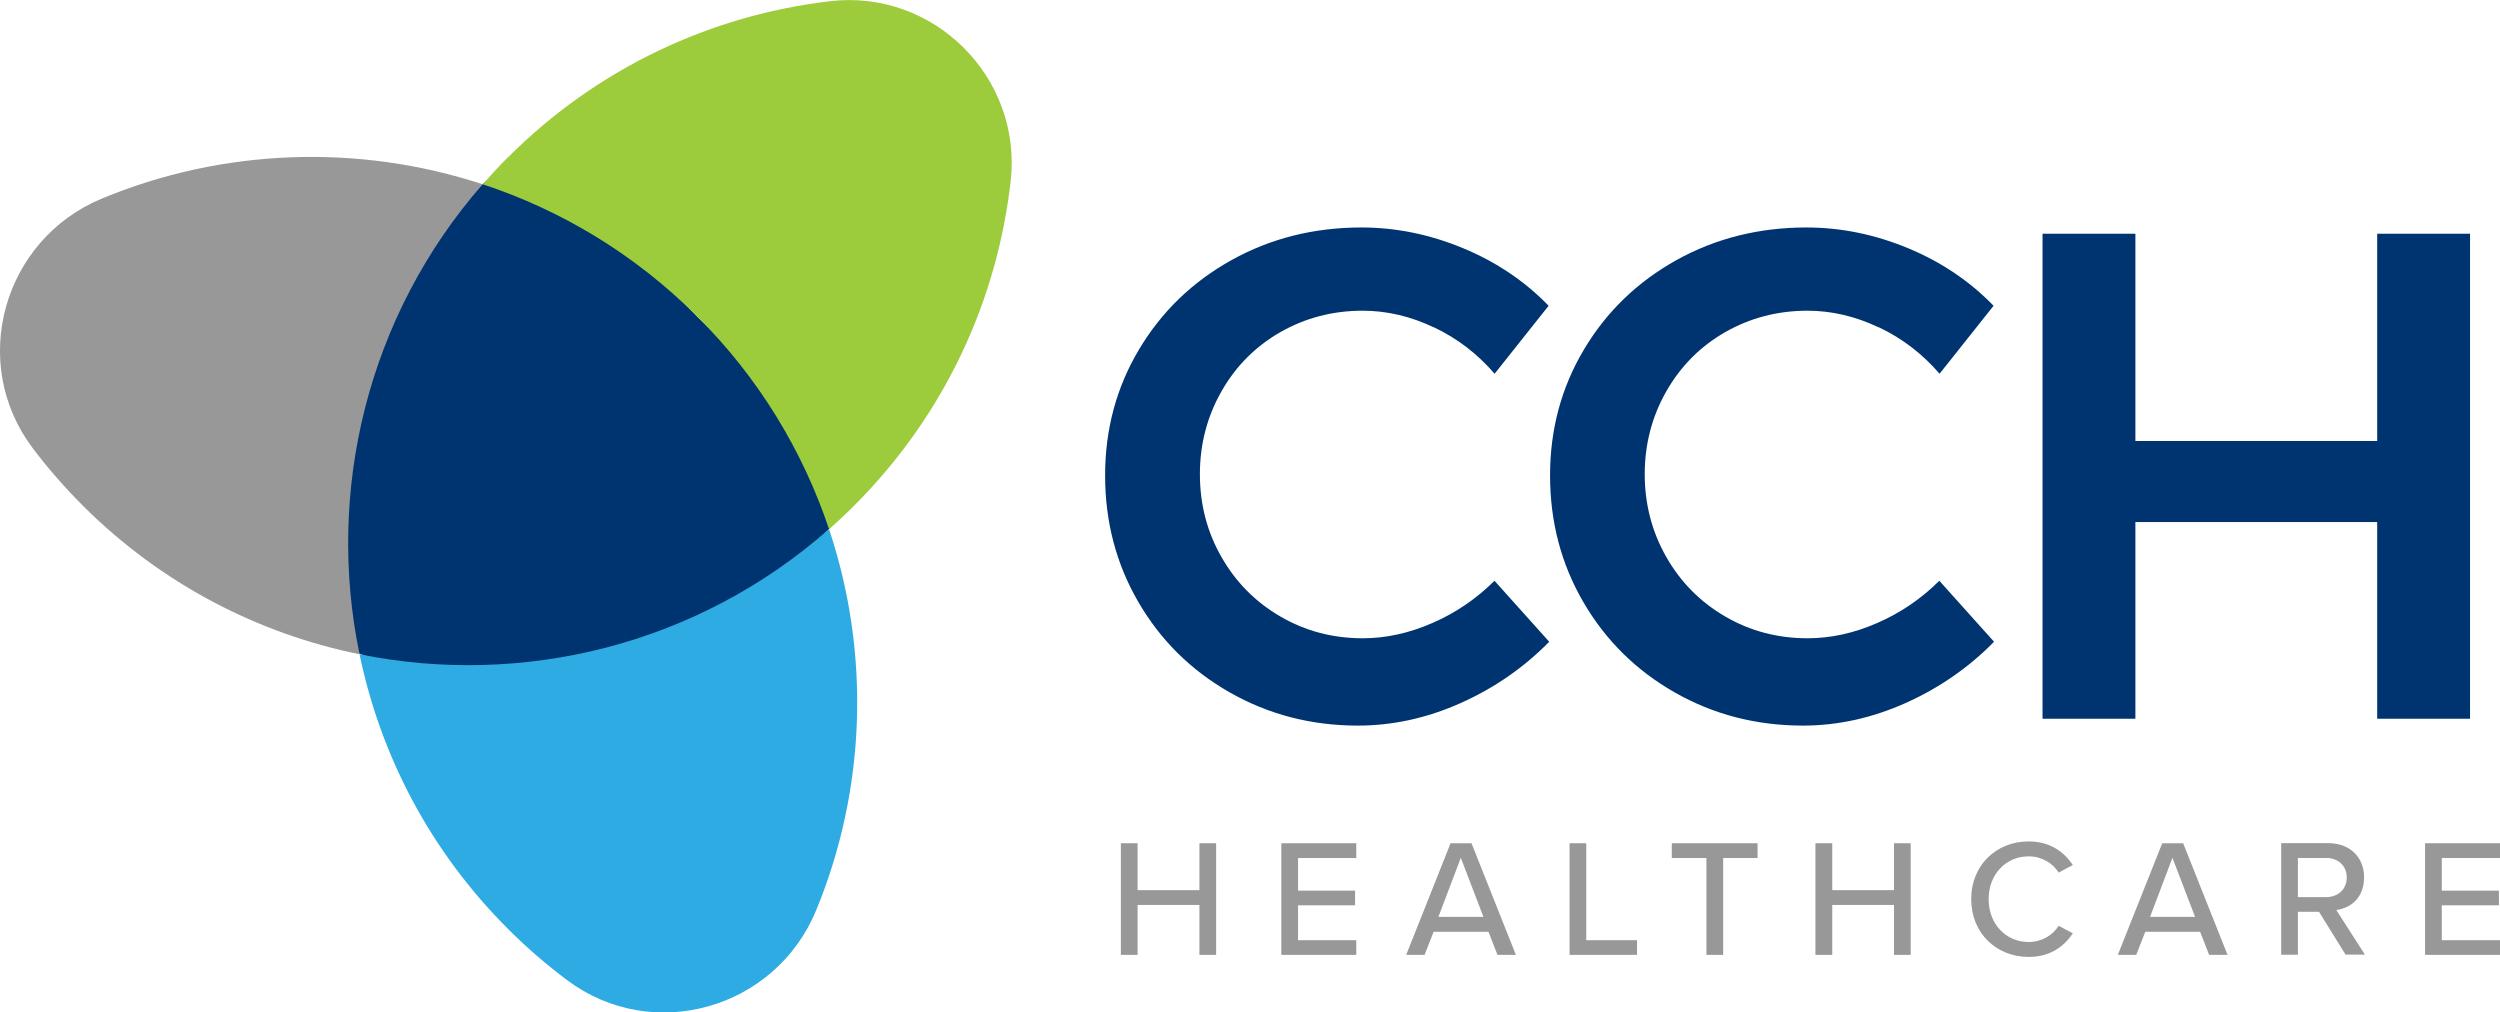 <?xml version="1.0" encoding="UTF-8"?> <svg xmlns="http://www.w3.org/2000/svg" id="Layer_1" viewBox="0 0 207.83 84.17"><defs><style>.cls-1{fill:#2dabe2;}.cls-2{fill:#989898;}.cls-3{fill:#9ccb3b;}.cls-4{fill:#003471;}</style></defs><g><path class="cls-4" d="M29.8,54.3c7.21,3.31,28.65,.78,39.11-10.31,4.69-4.98-5.78-12.46-10.93-17.65-5.14-5.19-12.79-15.61-17.87-11.02-10.54,9.54-13.03,25.45-10.32,38.98"></path><path class="cls-1" d="M68.91,43.99c-10.97,9.67-25.5,13.14-39.02,10.4,1.74,8.4,5.87,16.4,12.41,22.9,1.53,1.53,3.15,2.92,4.83,4.18,7.12,5.34,17.35,2.42,20.73-5.82,4.15-10.09,4.5-21.37,1.06-31.66"></path><path class="cls-2" d="M29.89,54.39c-2.8-13.51,.61-28.06,10.23-39.07-10.31-3.39-21.59-2.99-31.66,1.19C.24,19.93-2.64,30.17,2.73,37.27c1.27,1.68,2.67,3.28,4.2,4.81,6.53,6.5,14.55,10.6,22.95,12.31"></path><path class="cls-3" d="M42.16,13.14c-.71,.71-1.38,1.44-2.03,2.18,6.49,2.14,12.6,5.78,17.78,10.94,5.18,5.15,8.84,11.25,11.01,17.73,.74-.65,1.47-1.33,2.17-2.04,7.52-7.55,11.82-17.08,12.93-26.9,.97-8.62-6.4-15.96-15.01-14.95-9.82,1.15-19.33,5.5-26.84,13.04"></path></g><g><path class="cls-4" d="M119.19,27.21c-1.94-.92-3.91-1.38-5.9-1.38-2.5,0-4.78,.6-6.85,1.78-2.07,1.19-3.71,2.83-4.9,4.93-1.19,2.09-1.79,4.39-1.79,6.88s.59,4.79,1.79,6.88c1.19,2.09,2.82,3.74,4.9,4.95,2.07,1.21,4.36,1.81,6.85,1.81,1.92,0,3.85-.42,5.79-1.27,1.94-.84,3.66-2.02,5.16-3.51l4.55,5.07c-2.11,2.15-4.57,3.85-7.37,5.1-2.8,1.25-5.65,1.87-8.53,1.87-3.88,0-7.43-.92-10.66-2.76-3.23-1.84-5.76-4.35-7.6-7.52-1.84-3.17-2.76-6.67-2.76-10.51s.94-7.33,2.82-10.48c1.88-3.15,4.44-5.62,7.69-7.43,3.24-1.8,6.84-2.71,10.8-2.71,2.88,0,5.7,.58,8.47,1.73,2.76,1.15,5.13,2.75,7.09,4.78l-4.49,5.65c-1.42-1.65-3.1-2.94-5.04-3.86"></path><path class="cls-4" d="M156.17,27.21c-1.94-.92-3.91-1.38-5.9-1.38-2.5,0-4.78,.6-6.85,1.78-2.07,1.19-3.71,2.83-4.9,4.93-1.19,2.09-1.79,4.39-1.79,6.88s.6,4.79,1.79,6.88c1.19,2.09,2.82,3.74,4.9,4.95,2.07,1.21,4.36,1.81,6.85,1.81,1.92,0,3.85-.42,5.79-1.27,1.94-.84,3.66-2.02,5.16-3.51l4.55,5.07c-2.11,2.15-4.57,3.85-7.37,5.1-2.8,1.25-5.64,1.87-8.52,1.87-3.88,0-7.43-.92-10.66-2.76-3.23-1.84-5.76-4.35-7.6-7.52-1.84-3.17-2.76-6.67-2.76-10.51s.94-7.33,2.82-10.48c1.88-3.15,4.44-5.62,7.69-7.43,3.24-1.8,6.84-2.71,10.8-2.71,2.88,0,5.7,.58,8.47,1.73,2.76,1.15,5.13,2.75,7.09,4.78l-4.49,5.65c-1.42-1.65-3.1-2.94-5.04-3.86"></path><polygon class="cls-4" points="169.8 19.43 177.52 19.43 177.52 36.66 197.62 36.66 197.62 19.43 205.34 19.43 205.34 59.75 197.62 59.75 197.62 43.4 177.52 43.4 177.52 59.75 169.8 59.75 169.8 19.43"></polygon></g><g><polygon class="cls-2" points="99.71 75.23 94.57 75.23 94.57 79.38 93.18 79.38 93.18 70.1 94.57 70.1 94.57 74 99.71 74 99.71 70.1 101.1 70.1 101.1 79.38 99.71 79.38 99.71 75.23"></polygon><polygon class="cls-2" points="106.52 70.1 112.75 70.1 112.75 71.33 107.91 71.33 107.91 74.04 112.65 74.04 112.65 75.26 107.91 75.26 107.91 78.16 112.75 78.16 112.75 79.38 106.52 79.38 106.52 70.1"></polygon><path class="cls-2" d="M119.58,76.22h3.74l-1.88-4.91-1.86,4.91Zm4.15,1.24h-4.55l-.75,1.92h-1.53l3.69-9.28h1.74l3.69,9.28h-1.53l-.75-1.92Z"></path><polygon class="cls-2" points="130.48 70.1 131.87 70.1 131.87 78.16 136.09 78.16 136.09 79.38 130.48 79.38 130.48 70.1"></polygon><polygon class="cls-2" points="141.86 71.33 138.98 71.33 138.98 70.1 146.11 70.1 146.11 71.33 143.25 71.33 143.25 79.38 141.86 79.38 141.86 71.33"></polygon><polygon class="cls-2" points="157.45 75.23 152.32 75.23 152.32 79.38 150.92 79.38 150.92 70.1 152.32 70.1 152.32 74 157.45 74 157.45 70.1 158.84 70.1 158.84 79.38 157.45 79.38 157.45 75.23"></polygon><path class="cls-2" d="M163.87,74.75c0-2.85,2.11-4.8,4.76-4.8,1.82,0,2.96,.88,3.69,1.96l-1.18,.63c-.49-.78-1.4-1.35-2.5-1.35-1.88,0-3.32,1.48-3.32,3.56s1.45,3.56,3.32,3.56c1.1,0,2.02-.57,2.5-1.35l1.18,.63c-.74,1.09-1.86,1.96-3.69,1.96-2.64,0-4.76-1.95-4.76-4.8"></path><path class="cls-2" d="M178.74,76.22h3.74l-1.88-4.91-1.86,4.91Zm4.15,1.24h-4.55l-.75,1.92h-1.53l3.69-9.28h1.74l3.69,9.28h-1.53l-.75-1.92Z"></path><path class="cls-2" d="M193.37,71.33h-2.34v3.25h2.34c1,0,1.72-.65,1.72-1.63s-.72-1.63-1.72-1.63m-.6,4.48h-1.74v3.57h-1.39v-9.28h3.91c1.77,0,2.98,1.14,2.98,2.85s-1.13,2.56-2.31,2.71l2.38,3.71h-1.61l-2.21-3.57Z"></path><polygon class="cls-2" points="201.6 70.1 201.6 79.38 207.83 79.38 207.83 78.16 202.99 78.16 202.99 75.26 207.74 75.26 207.74 74.04 202.99 74.04 202.99 71.33 207.83 71.33 207.83 70.1 201.6 70.1"></polygon></g></svg> 